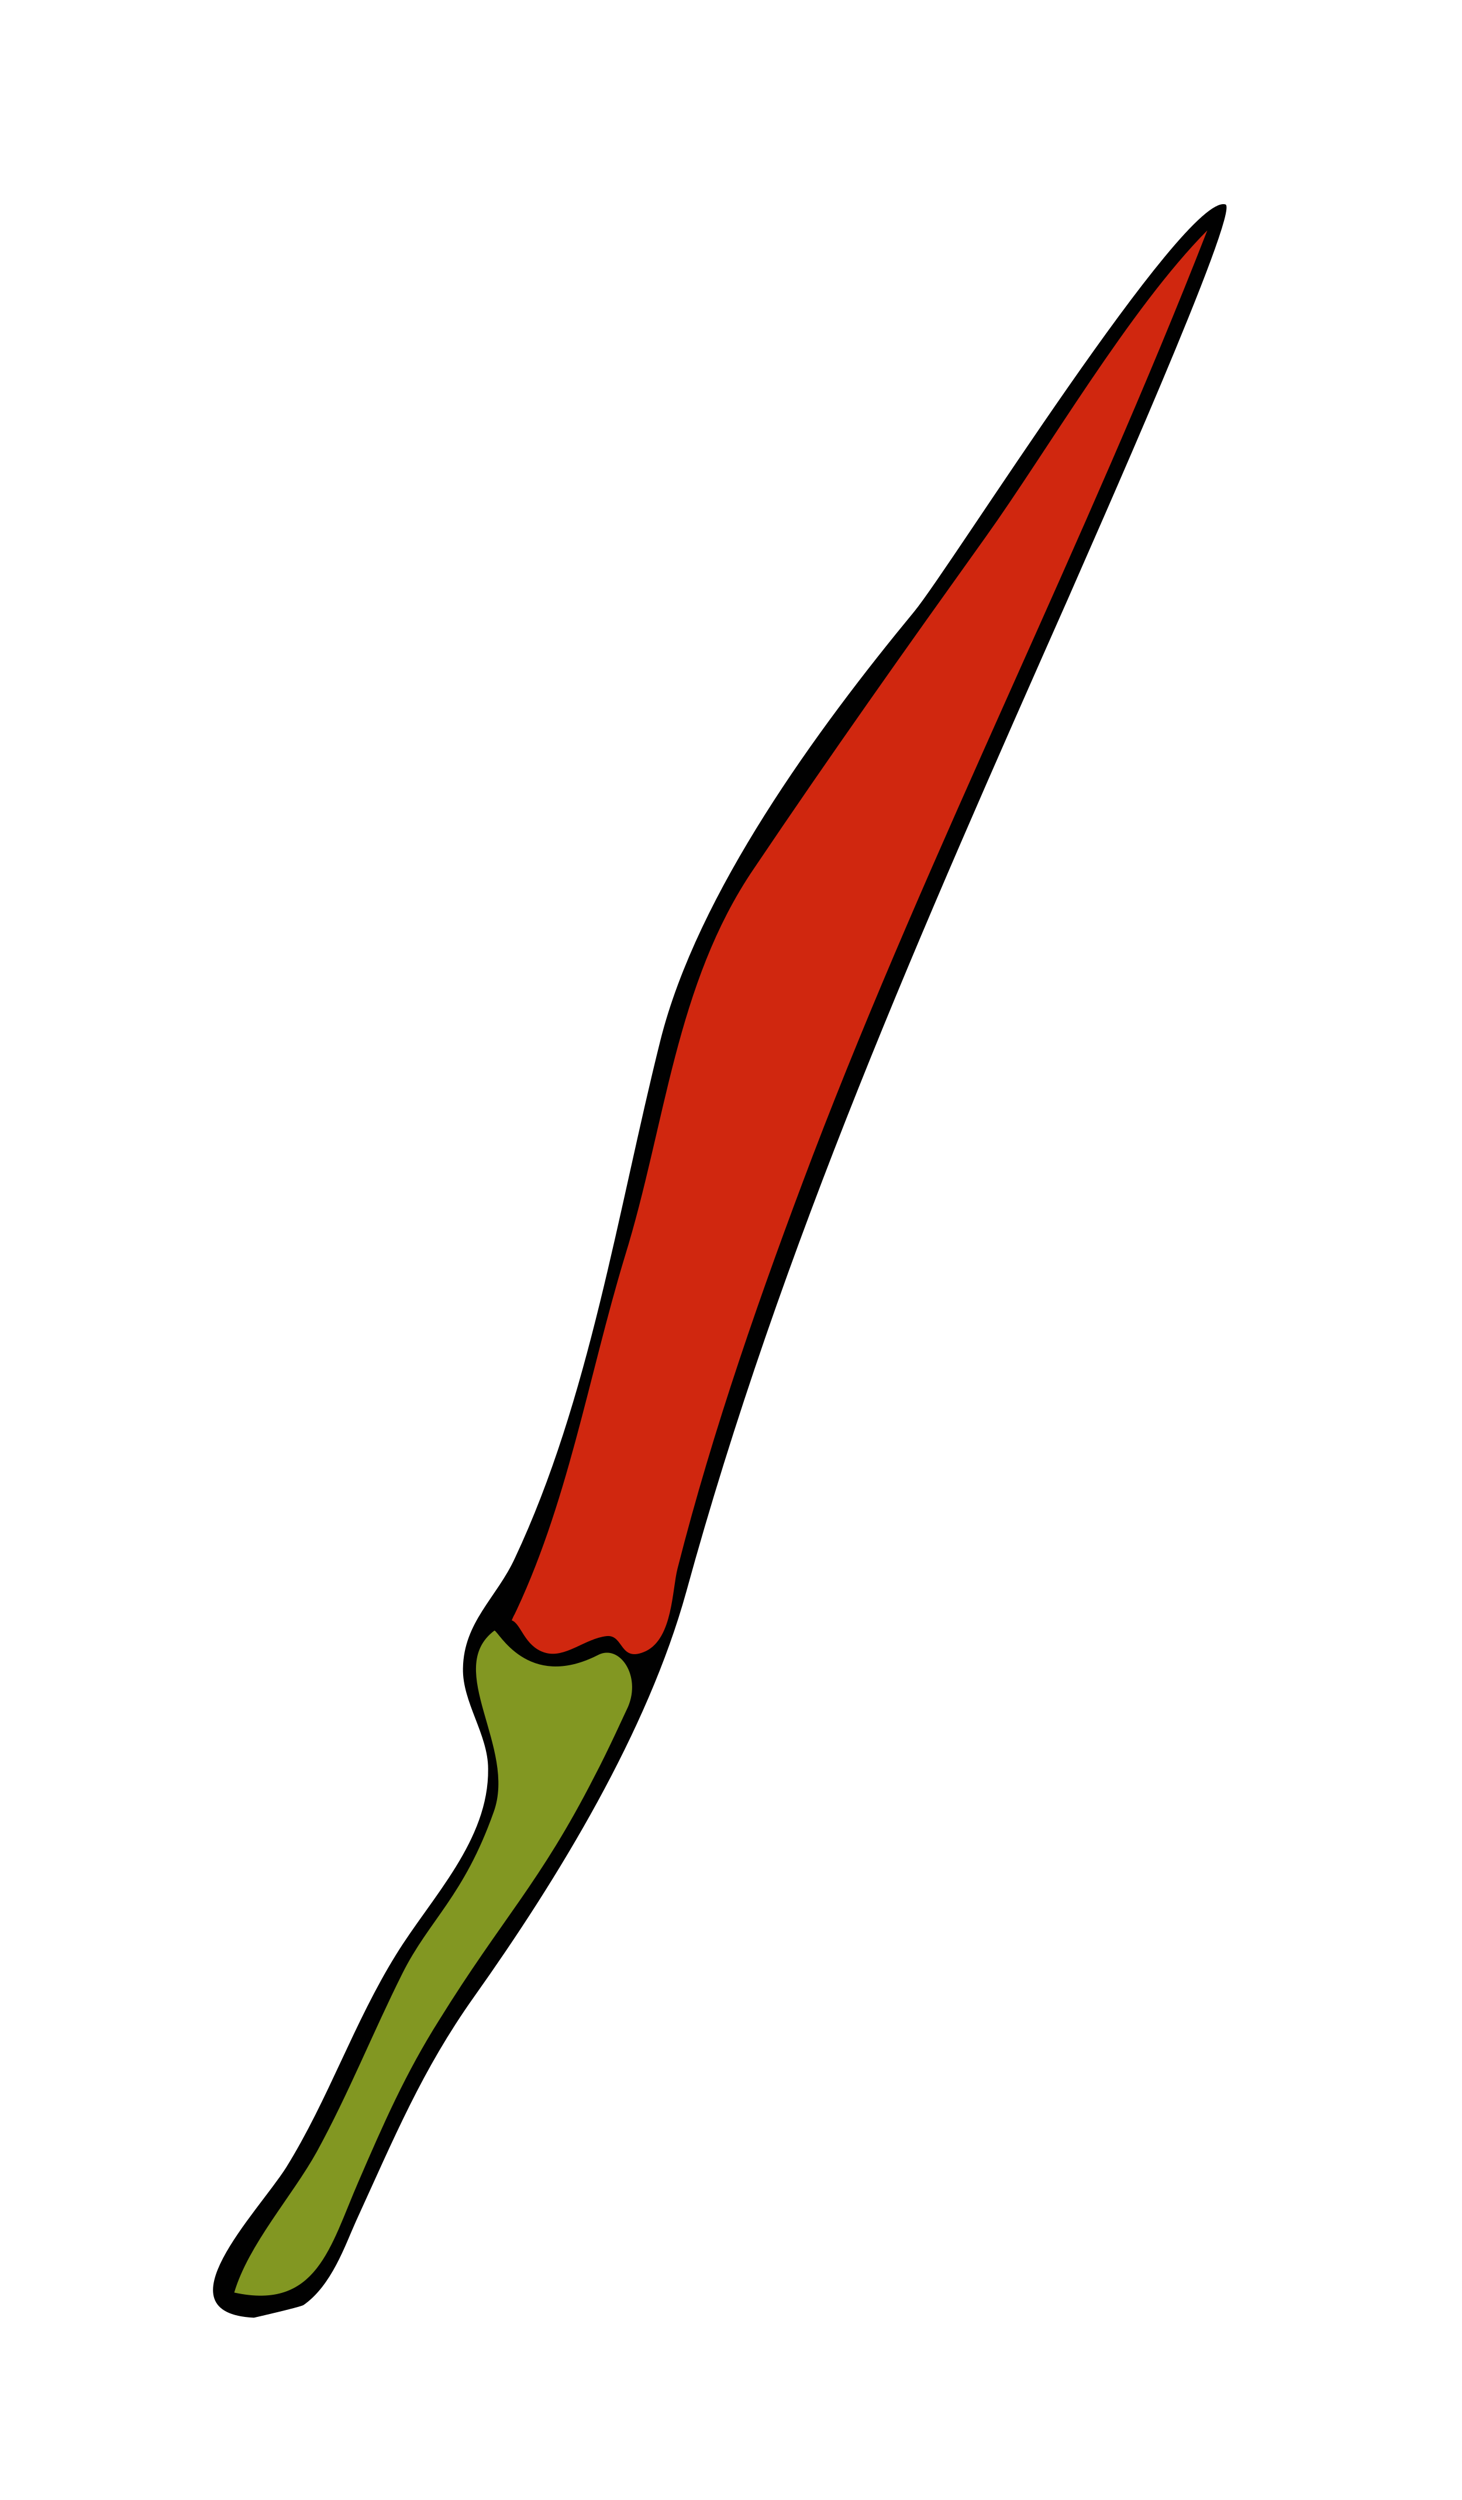 <?xml version="1.0" encoding="utf-8"?>
<!-- Generator: Adobe Illustrator 19.0.0, SVG Export Plug-In . SVG Version: 6.00 Build 0)  -->
<svg version="1.1" id="Ebene_1" xmlns="http://www.w3.org/2000/svg" xmlns:xlink="http://www.w3.org/1999/xlink" x="0px" y="0px"
	 viewBox="0 0 186 318" style="enable-background:new 0 0 186 318;" xml:space="preserve">
<style type="text/css">
	.st0{fill:#010101;}
	.st1{fill:#D0270F;}
	.st2{fill:#829722;}
</style>
<g id="XMLID_1_">
	<path id="XMLID_38_" class="st0" d="M32.3,294.8c-12.2-0.6,0.4-13.3,4.1-19.1c5.4-8.7,8.6-18.4,14-27.1
		c4.5-7.3,11.8-14.5,11.7-23.6c0-4.4-3.3-8.5-3.2-12.8c0.1-5.9,4.3-9,6.6-14C75,178,78.6,154,84,132.4c4.7-18.8,20-39.7,32.3-54.6
		c4.7-5.7,34.4-53.3,39.6-51.8c2,0.6-17.1,43.4-20,50.1c-18.5,41.8-36.5,82.3-48.6,126.4c-4.9,17.7-16.2,36.3-27,51.5
		c-6.6,9.3-10.1,17.8-15,28.5c-1.4,3.1-3.1,8.2-6.7,10.7C38,293.5,32.3,294.8,32.3,294.8z"/>
	<path id="XMLID_35_" class="st1" d="M65.1,206.1c7.1-14.5,9.7-30.8,14.4-46.3c5.2-16.8,6.4-34.6,16.4-49.3
		c9.9-14.7,19.2-27.8,29.5-42.2c7.8-10.9,18.3-29,28.2-39C138.2,68.8,118.3,108,103.4,147c-6.5,17.1-12.7,34.8-17.2,52.5
		c-0.7,2.7-0.6,8.8-4,10.5c-3.4,1.6-2.8-2.1-5-1.9c-2.8,0.3-5.3,2.9-7.9,2.1C66.7,209.4,66.3,206.5,65.1,206.1
		C65.8,204.5,65.2,206.1,65.1,206.1z"/>
	<path id="XMLID_34_" class="st2" d="M75.6,226c-6.9,13.5-11.7,18-19.7,30.9c-4.3,6.8-7.1,13.2-10.3,20.6
		c-3.6,8.3-5.3,16.4-15.8,14.1c1.8-6.1,7.4-12.3,10.5-17.9c4.1-7.5,7.1-15.1,10.9-22.7c3.4-6.8,7.8-9.8,11.6-20.5
		c3-8.2-6.4-18.2,0.1-23.1c0.5,0,4.2,7.7,13.2,3.1c2.7-1.4,5.5,2.6,3.8,6.6C79.6,217.7,77.4,222.6,75.6,226z"/>
</g>
</svg>
